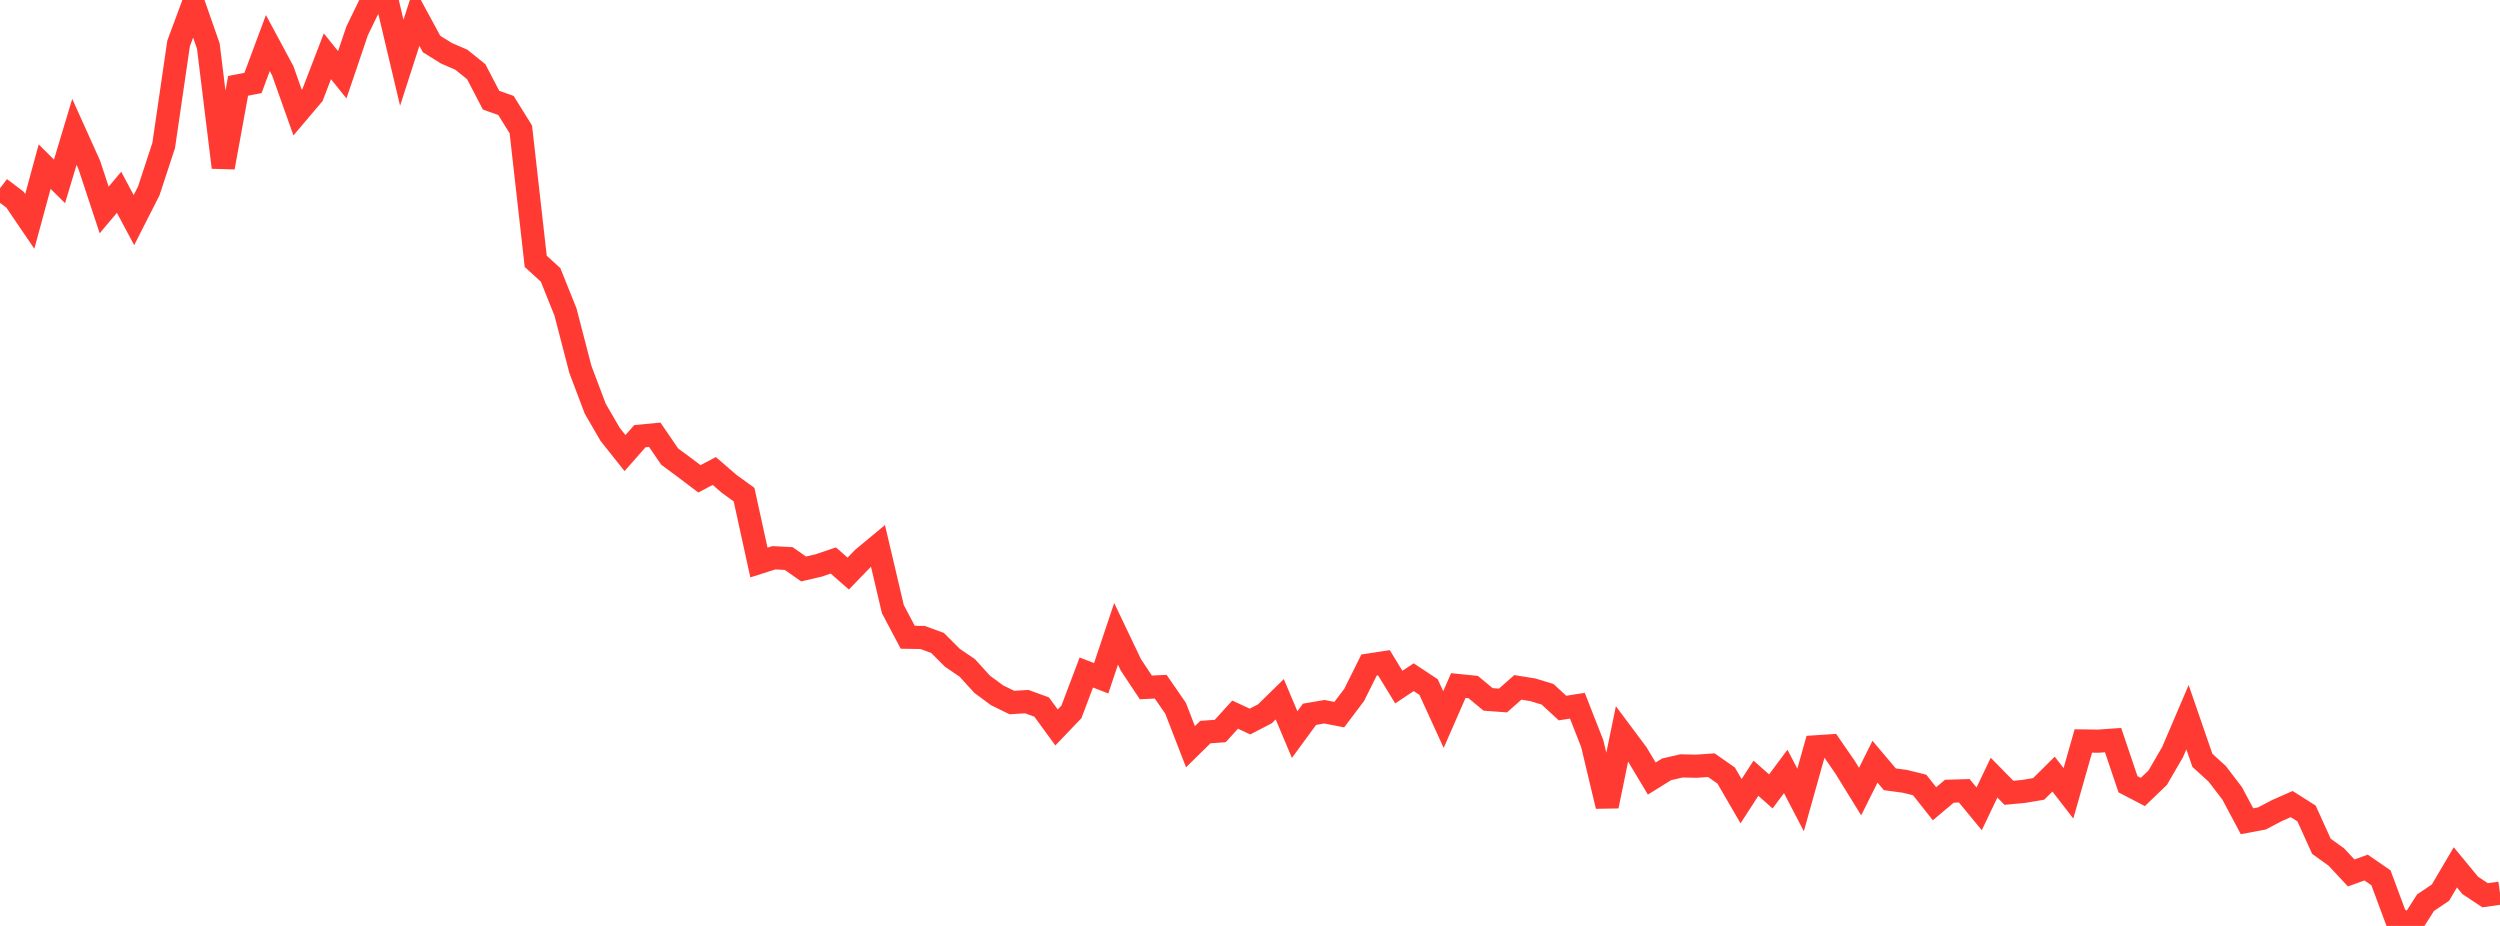 <?xml version="1.0" standalone="no"?>
<!DOCTYPE svg PUBLIC "-//W3C//DTD SVG 1.1//EN" "http://www.w3.org/Graphics/SVG/1.1/DTD/svg11.dtd">

<svg width="135" height="50" viewBox="0 0 135 50" preserveAspectRatio="none" 
  xmlns="http://www.w3.org/2000/svg"
  xmlns:xlink="http://www.w3.org/1999/xlink">


<polyline points="0.0, 10.17 0.804, 10.777 1.607, 11.958 2.411, 8.998 3.214, 9.795 4.018, 7.121 4.821, 8.904 5.625, 11.338 6.429, 10.383 7.232, 11.886 8.036, 10.303 8.839, 7.857 9.643, 2.351 10.446, 0.185 11.25, 2.488 12.054, 9.038 12.857, 4.636 13.661, 4.481 14.464, 2.325 15.268, 3.821 16.071, 6.08 16.875, 5.131 17.679, 3.04 18.482, 4.037 19.286, 1.665 20.089, 0.012 20.893, 0.0 21.696, 3.388 22.5, 0.894 23.304, 2.376 24.107, 2.876 24.911, 3.224 25.714, 3.869 26.518, 5.41 27.321, 5.695 28.125, 6.988 28.929, 14.112 29.732, 14.845 30.536, 16.847 31.339, 19.942 32.143, 22.07 32.946, 23.454 33.75, 24.466 34.554, 23.553 35.357, 23.476 36.161, 24.655 36.964, 25.248 37.768, 25.857 38.571, 25.433 39.375, 26.128 40.179, 26.711 40.982, 30.376 41.786, 30.12 42.589, 30.161 43.393, 30.723 44.196, 30.538 45.0, 30.267 45.804, 30.973 46.607, 30.144 47.411, 29.477 48.214, 32.892 49.018, 34.412 49.821, 34.424 50.625, 34.717 51.429, 35.521 52.232, 36.067 53.036, 36.95 53.839, 37.545 54.643, 37.937 55.446, 37.888 56.25, 38.181 57.054, 39.282 57.857, 38.442 58.661, 36.315 59.464, 36.627 60.268, 34.226 61.071, 35.908 61.875, 37.119 62.679, 37.083 63.482, 38.248 64.286, 40.323 65.089, 39.533 65.893, 39.474 66.696, 38.59 67.5, 38.963 68.304, 38.546 69.107, 37.76 69.911, 39.668 70.714, 38.571 71.518, 38.434 72.321, 38.59 73.125, 37.525 73.929, 35.911 74.732, 35.788 75.536, 37.104 76.339, 36.569 77.143, 37.1 77.946, 38.857 78.75, 37.02 79.554, 37.101 80.357, 37.768 81.161, 37.827 81.964, 37.118 82.768, 37.248 83.571, 37.492 84.375, 38.235 85.179, 38.109 85.982, 40.159 86.786, 43.531 87.589, 39.624 88.393, 40.701 89.196, 42.042 90.0, 41.542 90.804, 41.358 91.607, 41.376 92.411, 41.319 93.214, 41.88 94.018, 43.265 94.821, 42.024 95.625, 42.737 96.429, 41.657 97.232, 43.198 98.036, 40.33 98.839, 40.277 99.643, 41.444 100.446, 42.745 101.25, 41.132 102.054, 42.083 102.857, 42.19 103.661, 42.388 104.464, 43.402 105.268, 42.725 106.071, 42.702 106.875, 43.677 107.679, 41.993 108.482, 42.811 109.286, 42.736 110.089, 42.6 110.893, 41.802 111.696, 42.841 112.5, 40.012 113.304, 40.023 114.107, 39.967 114.911, 42.349 115.714, 42.767 116.518, 41.993 117.321, 40.61 118.125, 38.727 118.929, 41.057 119.732, 41.789 120.536, 42.841 121.339, 44.348 122.143, 44.197 122.946, 43.775 123.75, 43.42 124.554, 43.928 125.357, 45.7 126.161, 46.278 126.964, 47.139 127.768, 46.848 128.571, 47.4 129.375, 49.562 130.179, 50.0 130.982, 48.741 131.786, 48.202 132.589, 46.837 133.393, 47.811 134.196, 48.344 135.0, 48.229" fill="none" stroke="#ff3a33" stroke-width="1.25"/>

</svg>